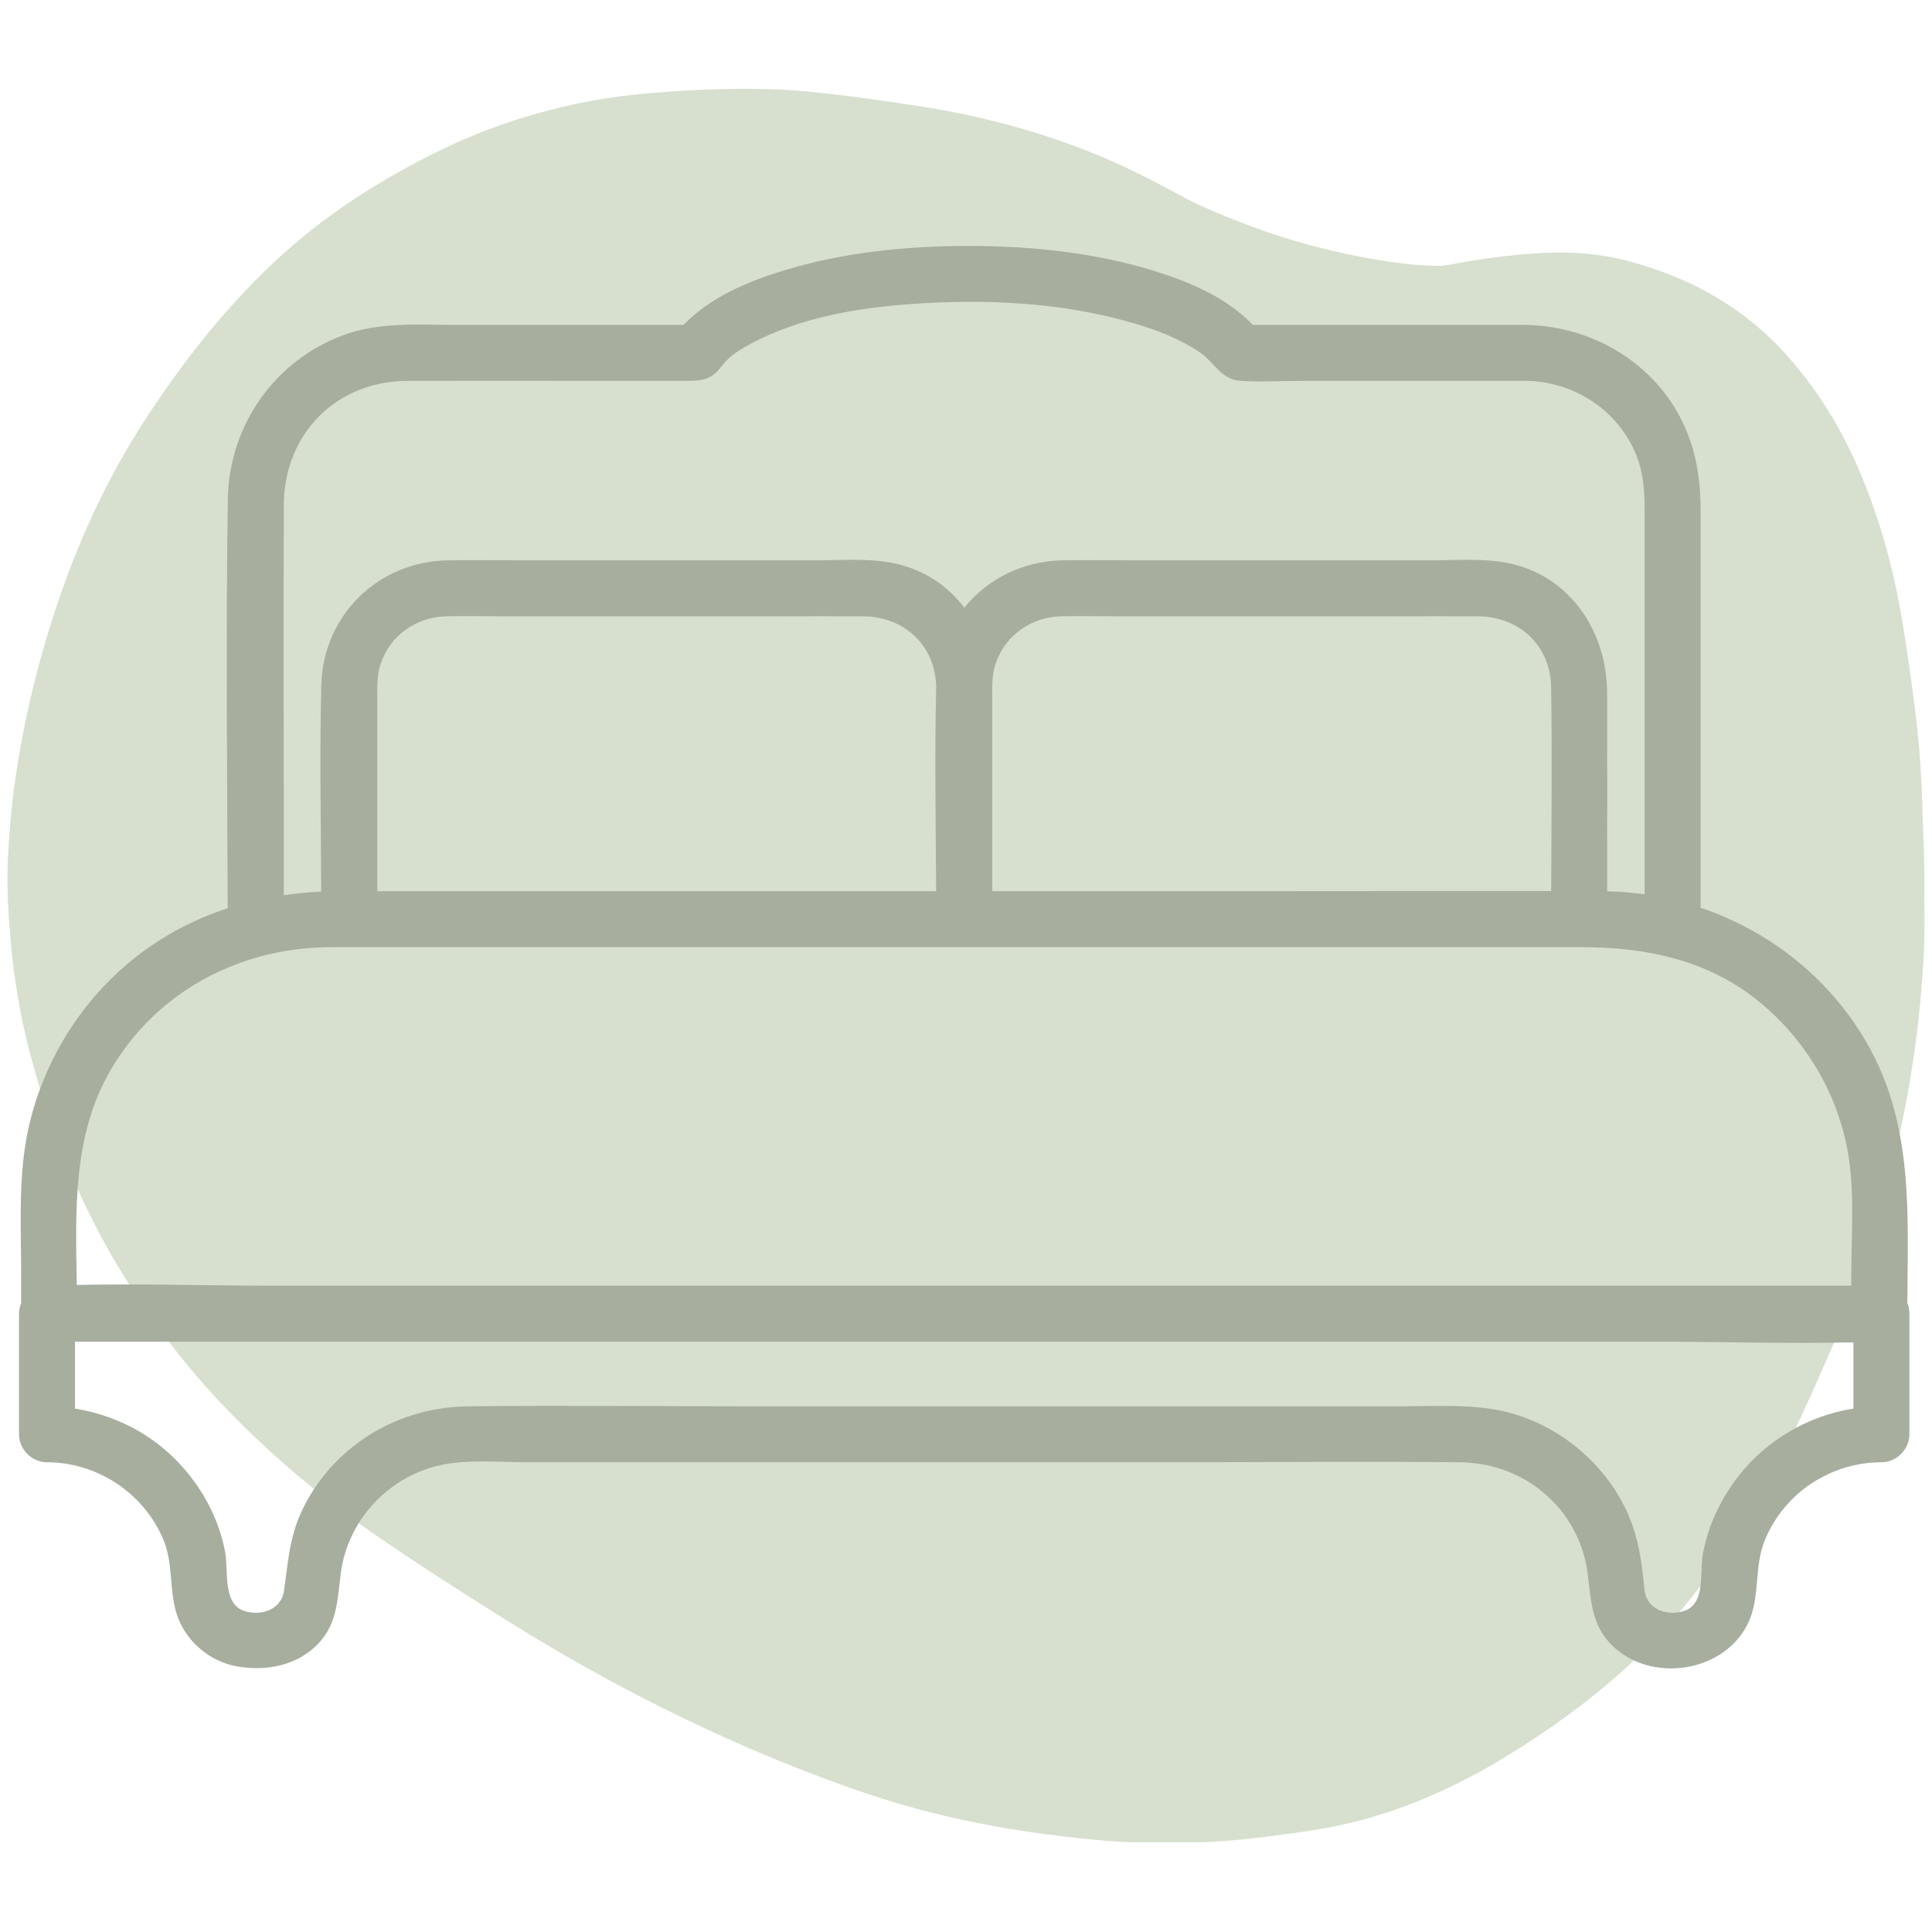 <svg xmlns="http://www.w3.org/2000/svg" xmlns:xlink="http://www.w3.org/1999/xlink" width="500" viewBox="0 0 375 375" height="500" preserveAspectRatio="xMidYMid meet"><defs><clipPath id="09cf82abed"><path d="M 1.25 17.082 L 374 17.082 L 374 357.582 L 1.25 357.582 Z M 1.25 17.082 " clip-rule="nonzero"></path></clipPath><clipPath id="f404715dc1"><path d="M 3.602 47.734 L 371 47.734 L 371 324 L 3.602 324 Z M 3.602 47.734 " clip-rule="nonzero"></path></clipPath></defs><g clip-path="url(#09cf82abed)"><path fill="#d7dfce" d="M 373.504 174.422 C 373.66 179.852 373.504 185.281 373.039 190.715 C 372.031 203.98 369.781 217.094 366.289 229.973 C 363.648 239.824 360.855 249.523 356.746 258.91 C 351.934 269.773 347.359 280.789 341.305 291.031 C 334.402 302.668 326.488 313.609 316.48 322.918 C 308.254 330.52 299.176 336.961 289.48 342.625 C 280.559 347.746 271.168 351.777 261.16 354.027 C 255.887 355.27 250.453 355.891 245.023 356.59 C 236.645 357.676 228.188 357.91 219.809 357.598 C 213.836 357.363 207.938 356.668 202.043 355.891 C 193.973 354.805 186.059 353.254 178.223 351.16 C 168.992 348.676 160.07 345.34 151.223 341.77 C 132.836 334.246 115.227 325.09 98.391 314.539 C 89.469 308.953 80.699 303.367 72.09 297.391 C 61.227 289.789 51.219 281.254 42.141 271.559 C 34.305 263.102 27.555 253.867 21.812 243.938 C 14.367 231.059 9.09 217.324 5.441 202.973 C 3.812 196.457 2.727 189.781 2.105 183.031 C 1.641 177.988 1.332 172.871 1.488 167.828 C 1.797 159.914 2.648 152 4.125 144.242 C 5.832 134.777 8.312 125.543 11.418 116.387 C 15.918 103.121 21.969 90.551 29.805 78.992 C 36.555 68.906 44.082 59.52 52.926 51.141 C 60.062 44.391 67.977 38.727 76.59 33.84 C 84.348 29.418 92.336 25.691 100.793 23.055 C 108.242 20.727 115.848 19.098 123.684 18.32 C 132.293 17.469 140.828 17.082 149.516 17.312 C 154.559 17.469 159.527 18.012 164.492 18.633 C 169.922 19.332 175.277 20.105 180.629 20.961 C 193.43 23.133 205.844 26.699 217.715 32.133 C 221.594 33.914 225.395 35.934 229.117 37.949 C 233.695 40.434 238.586 42.297 243.473 44.156 C 252.551 47.492 261.938 49.742 271.559 51.062 C 274.117 51.371 276.754 51.605 279.316 51.605 C 280.559 51.605 281.797 51.293 282.961 51.062 C 287.93 50.207 292.895 49.512 297.859 49.199 C 304.223 48.734 310.504 49.121 316.633 50.828 C 328.504 54.086 338.824 59.906 347.047 69.219 C 353.562 76.586 358.453 84.965 362.02 94.121 C 365.59 103.121 367.996 112.508 369.469 122.051 C 370.555 128.879 371.562 135.785 372.262 142.688 C 372.648 146.414 372.883 150.215 373.039 154.016 C 373.191 160.535 373.66 167.438 373.504 174.422 Z M 373.504 174.422 " fill-opacity="1" fill-rule="nonzero"></path></g><g clip-path="url(#f404715dc1)"><path fill="#a7ae9e" d="M 370.211 252.855 C 370.312 236.047 371.363 219.121 363.098 203.781 C 355.949 190.52 343.957 180.879 330.082 176.188 L 330.082 98.75 C 330.082 92.52 329.02 86.516 326.082 80.938 C 320.363 70.09 308.969 63.523 296.871 63.09 C 296.656 63.082 296.445 63.062 296.23 63.059 L 243.176 63.059 C 238.082 57.758 230.977 54.738 224 52.582 C 212.426 49.004 200.008 47.734 187.934 47.734 C 175.855 47.734 163.438 49.004 151.867 52.582 C 144.887 54.738 137.785 57.758 132.688 63.059 L 88.516 63.059 C 81.332 63.059 73.785 62.473 66.914 64.957 C 53.359 69.855 44.434 82.551 44.223 96.934 C 43.828 123.371 44.109 149.836 44.195 176.285 C 36.203 178.898 28.793 183.121 22.355 189.227 C 13.141 197.969 6.828 209.848 4.891 222.402 C 3.625 230.598 4.105 239.055 4.105 247.32 L 4.105 252.957 C 3.84 253.59 3.691 254.273 3.691 254.984 L 3.691 278.395 C 3.691 281.328 6.18 283.824 9.125 283.824 C 18.832 283.824 27.852 289.766 31.66 298.719 C 33.652 303.402 32.809 308.191 34.184 312.91 C 35.793 318.43 40.664 322.59 46.289 323.5 C 51.406 324.328 56.855 323.418 60.84 319.926 C 65.523 315.824 65.414 310.902 66.16 305.281 C 67.484 295.281 75.035 287 84.77 284.547 C 90.262 283.164 96.637 283.824 102.25 283.824 L 227.926 283.824 C 246.367 283.824 264.824 283.637 283.266 283.824 C 290.676 283.902 297.465 286.844 302.375 292.453 C 305.543 296.074 307.602 300.766 308.18 305.543 C 308.883 311.367 309.004 316.332 314.016 320.352 C 322.594 327.234 337.418 323.574 340.242 312.441 C 341.414 307.824 340.723 303.266 342.645 298.719 C 344.523 294.266 347.836 290.32 351.918 287.734 C 355.914 285.203 360.438 283.824 365.18 283.824 C 368.117 283.824 370.613 281.336 370.613 278.395 L 370.613 254.984 C 370.613 254.18 370.465 253.473 370.211 252.855 Z M 337.465 286.477 C 333.957 290.961 331.461 296.234 330.488 301.867 C 329.926 305.129 331.047 311.211 327.031 312.633 C 323.645 313.836 319.57 312.406 319.195 308.566 C 318.648 303.012 318.023 298.105 315.59 292.988 C 310.91 283.148 301.242 275.621 290.508 273.652 C 284.484 272.551 278.152 272.961 272.055 272.961 L 146.379 272.961 C 127.938 272.961 109.48 272.773 91.039 272.961 C 82.73 273.047 74.879 275.684 68.379 280.891 C 64.203 284.23 60.754 288.559 58.512 293.422 C 56.137 298.574 55.914 303.352 55.109 308.828 C 54.566 312.504 50.531 313.789 47.273 312.633 C 43.195 311.188 44.336 304.703 43.727 301.387 C 41.777 290.754 34.316 281.172 24.57 276.535 C 21.387 275.02 18.02 273.961 14.559 273.406 L 14.559 260.418 L 321.242 260.418 C 334.043 260.418 346.934 260.836 359.746 260.555 L 359.746 273.402 C 351.016 274.789 342.949 279.457 337.465 286.477 Z M 55.086 97.996 C 55.129 84.215 65.297 73.961 79.109 73.922 C 91.676 73.887 104.246 73.922 116.812 73.922 L 133.219 73.922 C 135.34 73.922 137.211 73.914 138.953 72.332 C 139.93 71.441 140.523 70.266 141.934 69.137 C 143.543 67.844 145.457 66.82 147.312 65.91 C 157.617 60.844 169.906 59.277 181.238 58.754 C 194.258 58.152 207.578 59.074 220.125 62.762 C 224.547 64.062 228.883 65.719 232.734 68.285 C 235.812 70.336 236.879 73.676 240.863 73.922 C 244.891 74.172 249.012 73.922 253.039 73.922 L 296.23 73.922 C 305.566 74.086 314.117 79.613 317.621 88.395 C 319.016 91.887 319.219 95.469 319.219 99.148 L 319.219 173.594 C 316.82 173.25 314.391 173.055 311.945 173 C 311.953 160.141 311.984 147.281 311.941 134.422 C 311.902 122.773 304.938 111.926 293.043 109.363 C 288.055 108.285 282.578 108.762 277.512 108.762 L 221.836 108.762 C 216.637 108.762 211.426 108.664 206.227 108.762 C 198.453 108.906 191.637 112.418 187.176 117.945 C 183.961 113.73 179.395 110.594 173.688 109.363 C 168.699 108.285 163.223 108.762 158.156 108.762 L 102.48 108.762 C 97.281 108.762 92.07 108.664 86.871 108.762 C 73.348 109.016 62.695 119.445 62.363 133.016 C 62.039 146.348 62.285 159.719 62.352 173.066 C 59.898 173.176 57.477 173.406 55.086 173.754 L 55.086 167.363 C 55.086 144.242 55.012 121.117 55.086 97.996 Z M 73.938 128.691 C 75.82 123.223 80.906 119.754 86.617 119.625 C 90.426 119.543 94.25 119.625 98.059 119.625 L 151.285 119.625 C 156.695 119.625 162.105 119.594 167.52 119.625 C 175.48 119.676 181.543 125.23 181.715 133.297 C 181.402 146.508 181.641 159.754 181.703 172.977 L 73.23 172.977 L 73.23 136.062 C 73.23 133.566 73.105 131.098 73.938 128.691 Z M 192.578 134.156 C 192.586 132.309 192.672 130.484 193.293 128.691 C 195.176 123.223 200.262 119.754 205.973 119.625 C 209.781 119.543 213.605 119.625 217.414 119.625 L 270.641 119.625 C 276.051 119.625 281.461 119.594 286.871 119.625 C 294.863 119.676 300.945 125.266 301.074 133.379 C 301.289 146.566 301.129 159.77 301.086 172.961 C 283.398 172.938 265.707 172.977 248.02 172.977 L 192.586 172.977 L 192.586 136.062 C 192.586 135.426 192.578 134.789 192.578 134.156 Z M 49.652 185.898 C 51.43 185.383 53.246 184.965 55.086 184.645 C 58.07 184.121 61.125 183.848 64.219 183.844 C 65 183.844 65.781 183.844 66.562 183.844 C 87.113 183.824 107.664 183.844 128.211 183.844 L 307.086 183.844 C 307.332 183.844 307.574 183.852 307.82 183.852 C 311.688 183.883 315.5 184.16 319.219 184.773 C 321.055 185.078 322.867 185.473 324.652 185.953 C 326.496 186.449 328.309 187.035 330.082 187.746 C 334.363 189.457 338.418 191.82 342.164 195.02 C 351.098 202.641 357.102 213.164 358.859 224.805 C 359.965 232.133 359.336 239.941 359.336 247.32 L 359.336 249.551 L 53.062 249.551 C 40.379 249.551 27.609 249.137 14.91 249.406 C 14.66 235.074 14.043 220.375 21.52 207.609 C 26.895 198.438 34.898 191.727 44.219 187.816 C 45.984 187.074 47.801 186.434 49.652 185.898 Z M 49.652 185.898 " fill-opacity="1" fill-rule="nonzero"></path></g></svg>